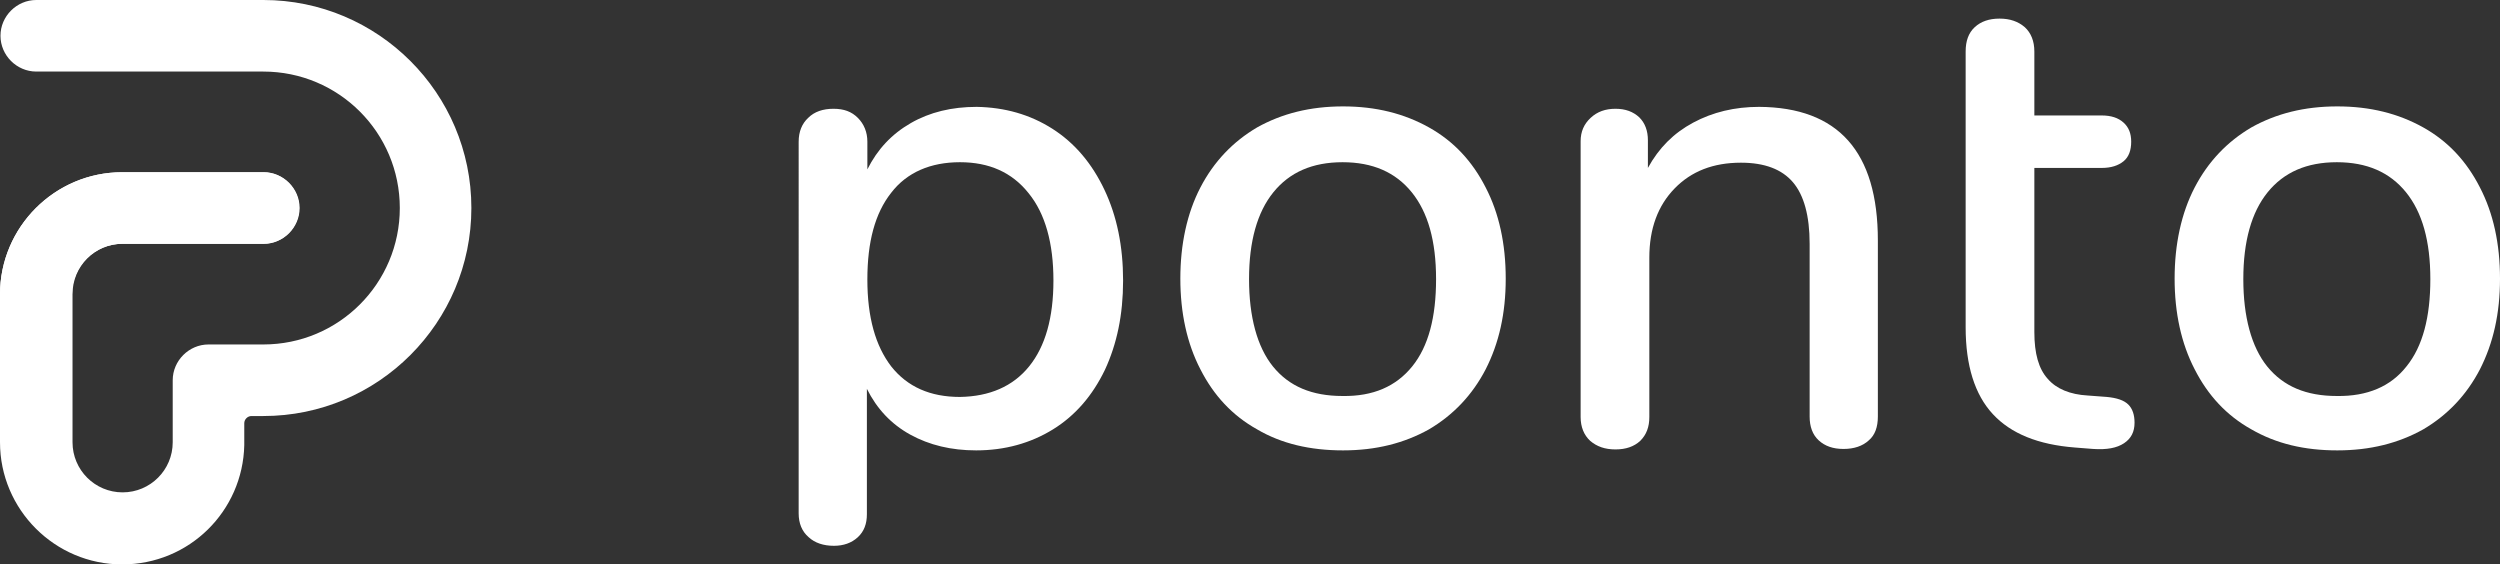 <?xml version="1.0" encoding="UTF-8"?><svg id="Layer_2" xmlns="http://www.w3.org/2000/svg" viewBox="0 0 524 118.3"><rect x="0" y="0" width="524" height="118.3" fill="#333333" stroke="none"/><defs><style>.cls-1{fill:#fff;}</style></defs><g id="Layer_1-2"><g><g><path class="cls-1" d="M98.8,43.6C98.8,19.5,79.2,0,55.2,0H7.6C3.5,0,.1,3.4,.1,7.5s3.4,7.5,7.5,7.5H55.2c15.8,0,28.6,12.8,28.6,28.6s-12.8,28.6-28.6,28.6h-11.5c-4.1,0-7.5,3.4-7.5,7.5v13c0,5.8-4.7,10.5-10.5,10.5s-10.5-4.7-10.5-10.5v-31.1c0-5.8,4.7-10.5,10.5-10.5h29.6c4.1,0,7.5-3.4,7.5-7.5s-3.4-7.5-7.5-7.5H25.6C11.5,36.1,0,47.6,0,61.7v31c0,14.1,11.5,25.6,25.6,25.6s25.3-11.2,25.6-25v-4.6c0-.8,.7-1.5,1.5-1.5h2.5c24.1,0,43.6-19.6,43.6-43.6Z"/><path class="cls-1" d="M15.1,61.6c0-5.8,4.7-10.5,10.5-10.5h29.6c4.1,0,7.5-3.4,7.5-7.5s-3.4-7.5-7.5-7.5H25.6C11.5,36.1,0,47.6,0,61.7"/></g><g><path class="cls-1" d="M220.6,27c4.7,3,8.3,7.3,10.9,12.8s3.9,11.8,3.9,19-1.3,13.3-3.8,18.7c-2.6,5.4-6.2,9.6-10.9,12.5-4.7,2.9-10.1,4.4-16.1,4.4-5.2,0-9.8-1.1-13.8-3.3s-7-5.4-9.1-9.6v26.3c0,2-.6,3.6-1.9,4.8-1.3,1.2-3,1.8-5,1.8-2.2,0-4-.6-5.3-1.8-1.4-1.2-2.1-2.9-2.1-5V29.7c0-2.1,.7-3.8,2-5,1.3-1.3,3.1-1.9,5.3-1.9s3.8,.6,5.1,1.9,2,3,2,5v5.8c2.1-4.2,5.1-7.4,9.1-9.7,4-2.3,8.6-3.4,13.8-3.4,5.9,.1,11.2,1.6,15.9,4.6Zm-4.9,49.8c3.4-4.2,5.1-10.2,5.1-18s-1.7-14-5.2-18.3c-3.5-4.4-8.3-6.5-14.4-6.5s-11.1,2.1-14.4,6.4c-3.4,4.3-5,10.3-5,18.2s1.7,13.9,5,18.2c3.4,4.3,8.2,6.4,14.4,6.4,6.2-.1,11.1-2.2,14.5-6.4Z"/><path class="cls-1" d="M263.5,90c-5.2-2.9-9.1-7.1-11.9-12.6-2.8-5.4-4.2-11.8-4.2-19s1.4-13.7,4.2-19.1c2.8-5.4,6.8-9.6,11.9-12.6,5.2-2.9,11.1-4.4,18-4.4s12.8,1.5,18,4.4,9.1,7.1,11.9,12.6c2.8,5.4,4.2,11.8,4.2,19.1s-1.4,13.5-4.2,19c-2.8,5.4-6.8,9.6-11.9,12.6-5.2,2.9-11.1,4.4-18,4.4s-12.9-1.4-18-4.4Zm32.5-13.2c3.4-4.2,5-10.3,5-18.3s-1.7-14-5.1-18.2-8.2-6.3-14.5-6.3-11.1,2.1-14.5,6.3c-3.4,4.2-5.1,10.3-5.1,18.2s1.7,14.2,5,18.3c3.4,4.2,8.2,6.2,14.6,6.2,6.4,.1,11.2-2,14.6-6.2Z"/><path class="cls-1" d="M393.6,50.4v36.9c0,2.2-.6,3.9-1.9,5-1.3,1.2-3.1,1.8-5.3,1.8s-3.9-.6-5.2-1.8c-1.3-1.2-1.9-2.9-1.9-5V51.1c0-5.9-1.2-10.2-3.5-12.9-2.3-2.7-5.9-4.1-10.9-4.1-5.8,0-10.4,1.8-13.9,5.4s-5.3,8.4-5.3,14.5v33.4c0,2.1-.6,3.7-1.9,5-1.3,1.2-3,1.8-5.2,1.8s-3.9-.6-5.3-1.8c-1.3-1.2-2-2.9-2-5V29.6c0-2,.7-3.6,2.1-4.9s3.1-1.9,5.2-1.9,3.7,.6,5,1.8c1.2,1.2,1.8,2.8,1.8,4.8v5.8c2.3-4.2,5.4-7.3,9.5-9.5s8.7-3.3,13.8-3.3c16.6,.1,24.9,9.4,24.9,28Z"/><path class="cls-1" d="M412,24.2V10.8c0-2.2,.6-3.9,1.9-5.1s3-1.8,5.2-1.8,3.9,.6,5.3,1.8c1.3,1.2,2,2.9,2,5.1v13.4h14.1c2,0,3.5,.5,4.6,1.5s1.6,2.3,1.6,4c0,1.8-.5,3.2-1.6,4.1-1.1,.9-2.6,1.4-4.6,1.4h-14.1v34.4c0,4.5,.9,7.7,2.8,9.8,1.8,2.1,4.7,3.3,8.4,3.5l4,.3c2.1,.2,3.6,.7,4.5,1.6,.9,.9,1.3,2.2,1.3,3.8,0,1.9-.7,3.3-2.2,4.3s-3.6,1.4-6.5,1.2l-3.8-.3c-7.7-.6-13.4-2.9-17.2-7-3.8-4.1-5.7-10.2-5.7-18.2V24.2h0Z"/><path class="cls-1" d="M471.9,90c-5.2-2.9-9.1-7.1-11.9-12.6-2.8-5.4-4.2-11.8-4.2-19s1.4-13.7,4.2-19.1,6.8-9.6,11.9-12.6c5.2-2.9,11.1-4.4,18-4.4s12.8,1.5,18,4.4,9.1,7.1,11.9,12.6c2.8,5.4,4.2,11.8,4.2,19.1s-1.4,13.5-4.2,19c-2.8,5.4-6.8,9.6-11.9,12.6-5.2,2.9-11.1,4.4-18,4.4s-12.8-1.4-18-4.4Zm32.5-13.2c3.4-4.2,5-10.3,5-18.3s-1.7-14-5.1-18.2c-3.4-4.2-8.2-6.3-14.5-6.3s-11.1,2.1-14.5,6.3c-3.4,4.2-5.1,10.3-5.1,18.2s1.7,14.2,5,18.3c3.4,4.2,8.2,6.2,14.6,6.2,6.4,.1,11.3-2,14.6-6.2Z"/></g></g></g></svg>